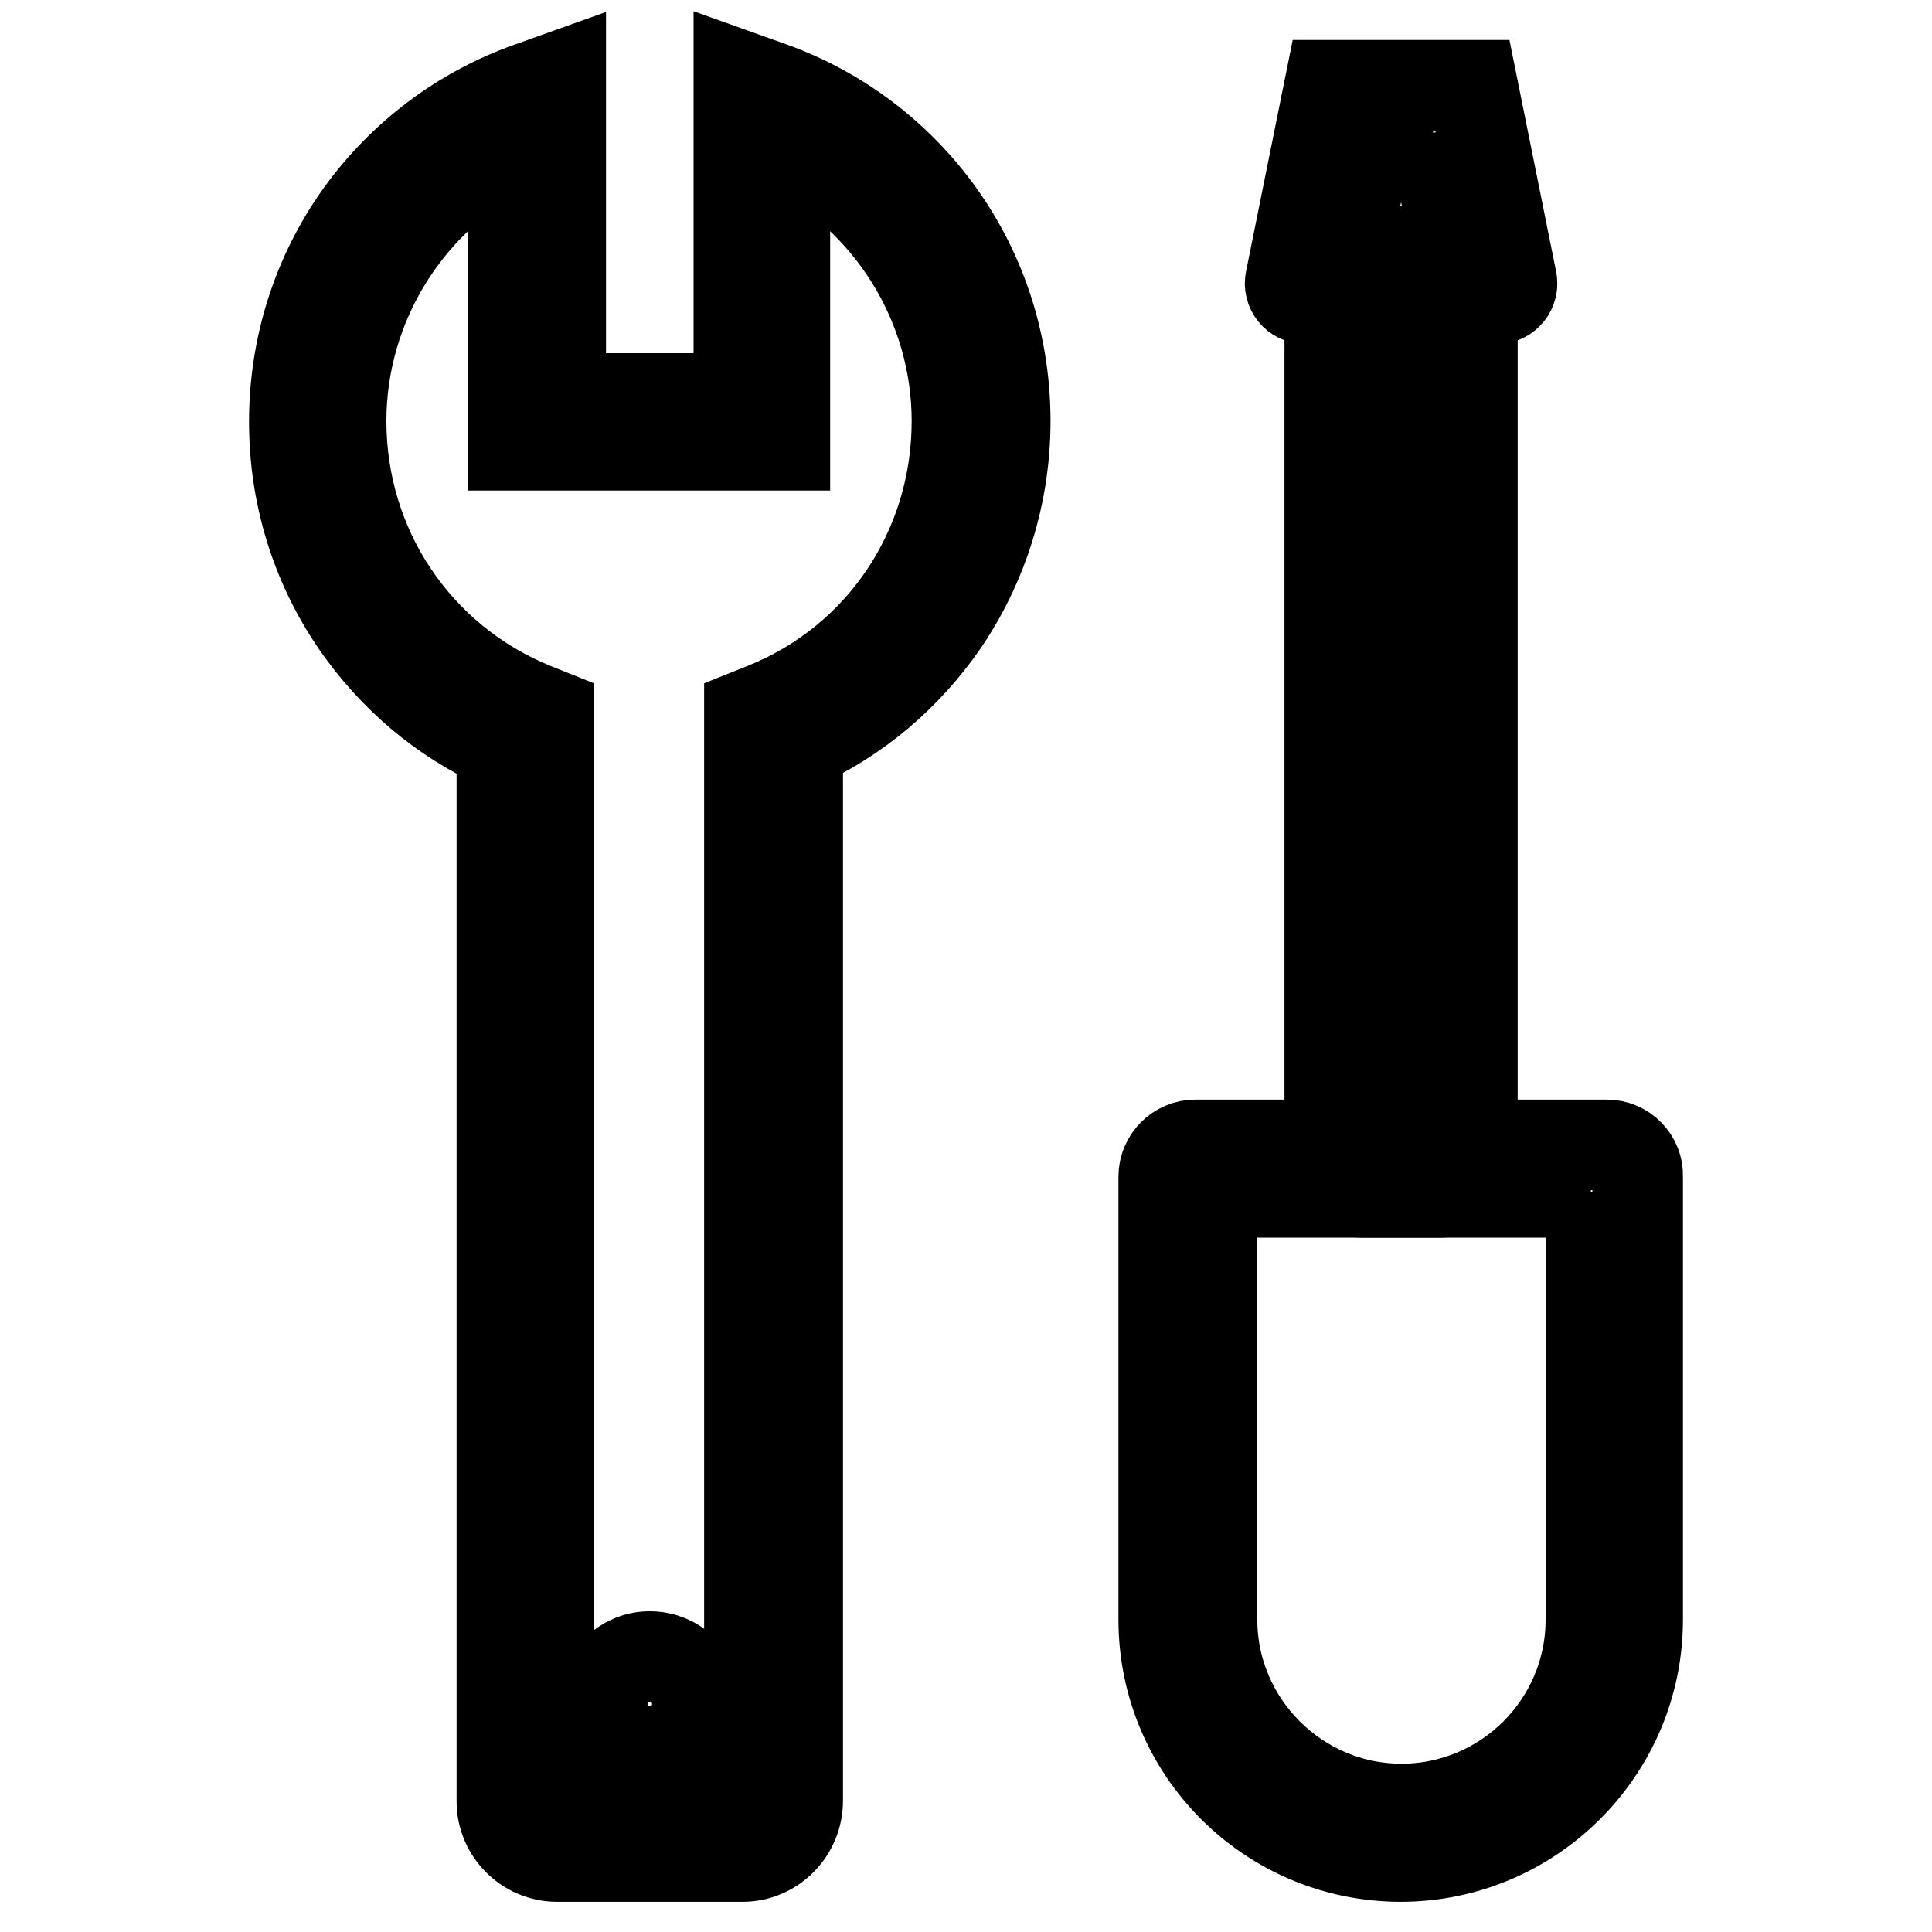 <?xml version="1.0" encoding="utf-8"?>
<!-- Svg Vector Icons : http://www.onlinewebfonts.com/icon -->
<!DOCTYPE svg PUBLIC "-//W3C//DTD SVG 1.1//EN" "http://www.w3.org/Graphics/SVG/1.1/DTD/svg11.dtd">
<svg version="1.1" xmlns="http://www.w3.org/2000/svg" xmlns:xlink="http://www.w3.org/1999/xlink" x="0px" y="0px" viewBox="0 0 256 256" enable-background="new 0 0 256 256" xml:space="preserve">
<g> <path stroke-width="12" fill-opacity="0" stroke="#000000"  d="M189.9,17.6l3.2,15.7h-4.3v118.4h-6.3V33.3h-4.3l3.2-15.7H189.9 M195.1,11.3h-18.9L171,37.1 c-0.3,1.3,0.7,2.5,2,2.5h3.2v114.2c0,2.3,1.9,4.2,4.2,4.2h10.5c2.3,0,4.2-1.9,4.2-4.2V39.6h3.2c1.3,0,2.3-1.2,2-2.5L195.1,11.3z"/> <path stroke-width="12" fill-opacity="0" stroke="#000000"  d="M210.8,158v56.6c0,13.9-11.3,25.1-25.1,25.1s-25.1-11.3-25.1-25.1V158H210.8 M212.9,151.7h-54.5 c-2.3,0-4.2,1.9-4.2,4.2v58.7c0,17.4,14.1,31.4,31.4,31.4s31.4-14.1,31.4-31.4v-58.7C217.1,153.6,215.2,151.7,212.9,151.7z  M98.4,246H73.8c-4,0-7.3-3.3-7.3-7.3V98.8c-7.8-3.5-14.4-9.1-19.3-16.2c-5.4-7.9-8.2-17.1-8.2-26.7c0-9.9,3-19.4,8.7-27.4 c5.6-7.8,13.4-13.7,22.4-16.9l4.2-1.5v42.7h23.6V10l4.2,1.5c9,3.2,16.8,9.1,22.4,16.9c5.7,8,8.7,17.5,8.7,27.4 c0,9.6-2.9,18.9-8.2,26.7c-4.9,7.1-11.5,12.7-19.3,16.2v139.9C105.7,242.7,102.4,246,98.4,246z M68,19.2 c-13.8,6.8-22.8,21-22.8,36.6c0,16.8,10,31.7,25.5,38l2,0.8v144.1c0,0.6,0.5,1,1,1h24.6c0.6,0,1-0.5,1-1V94.6l2-0.8 c15.5-6.2,25.5-21.1,25.5-38c0-15.6-9-29.8-22.8-36.6V59H68V19.2z"/> <path stroke-width="12" fill-opacity="0" stroke="#000000"  d="M79.8,225.8c0,3.5,2.8,6.3,6.3,6.3s6.3-2.8,6.3-6.3s-2.8-6.3-6.3-6.3S79.8,222.4,79.8,225.8z"/></g>
</svg>
